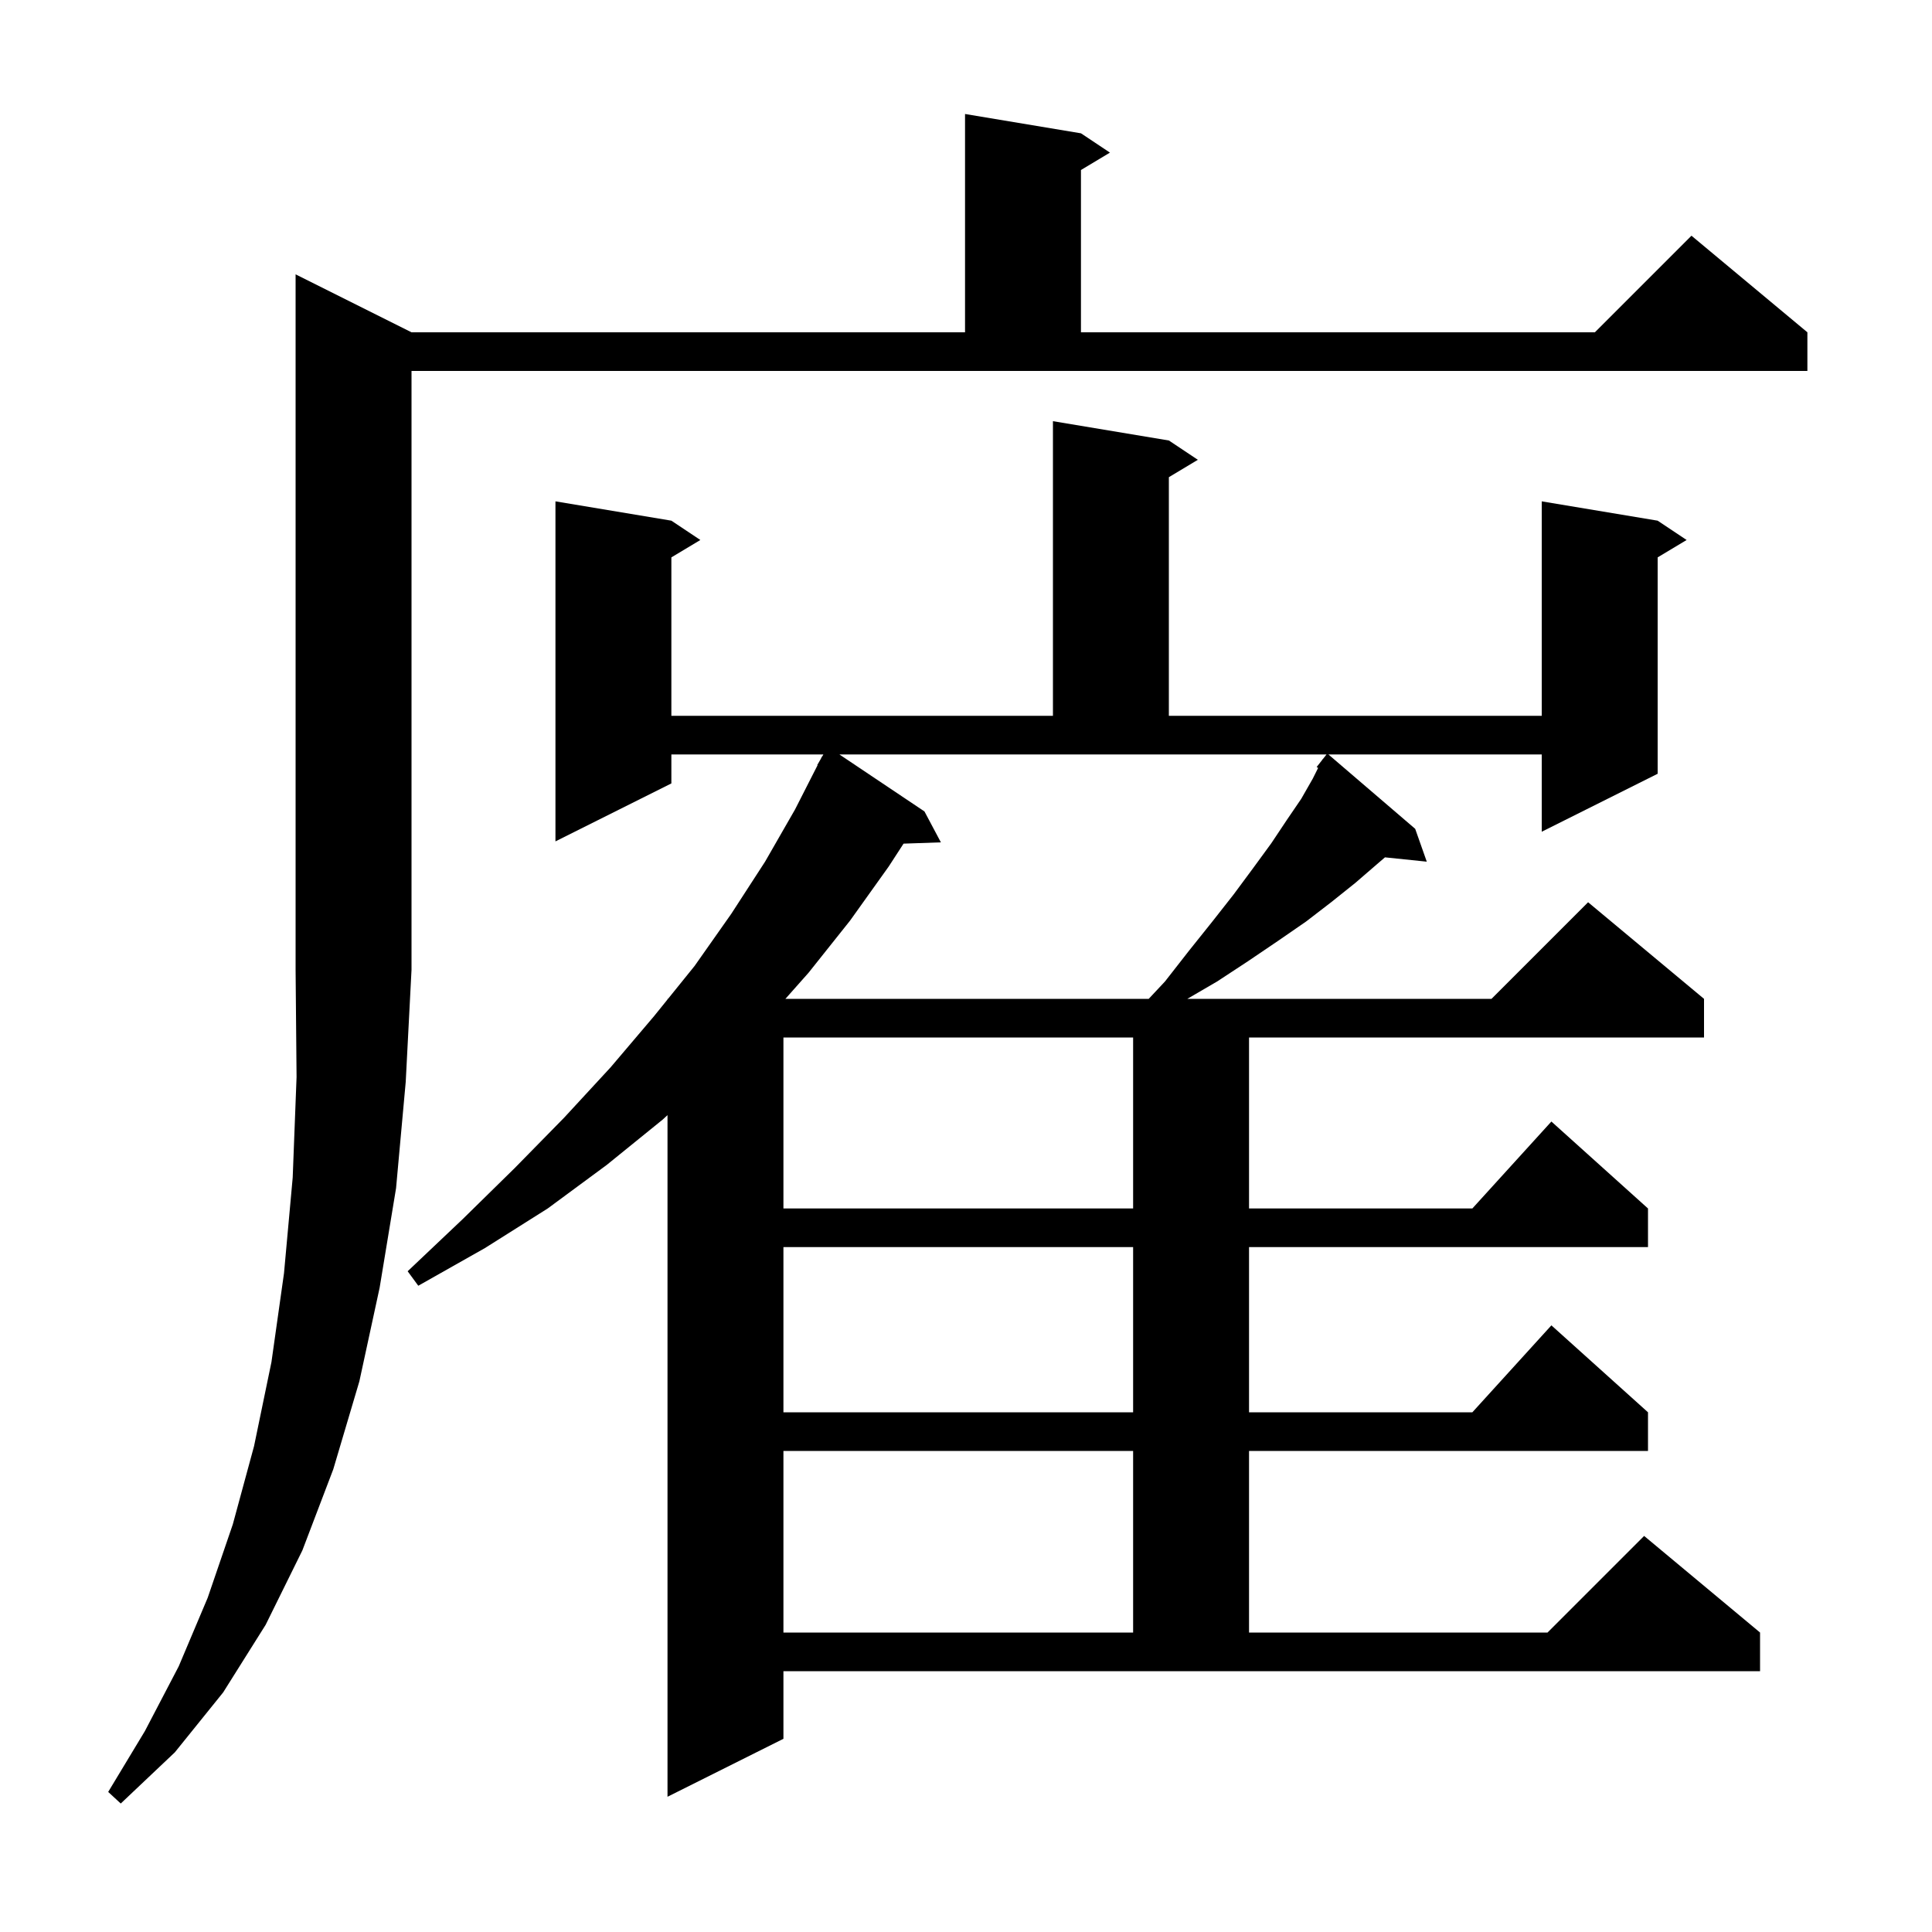 <svg xmlns="http://www.w3.org/2000/svg" xmlns:xlink="http://www.w3.org/1999/xlink" version="1.1" baseProfile="full" viewBox="0 0 200 200" width="200" height="200"><g fill="currentColor"><path d="M 42.6 34.4 L 99.9 34.4 L 99.9 11.8 L 111.9 13.8 L 114.9 15.8 L 111.9 17.6 L 111.9 34.4 L 165.1 34.4 L 175.1 24.4 L 187.1 34.4 L 187.1 38.4 L 42.6 38.4 L 42.6 100.4 L 42.0 112.0 L 41.0 123.0 L 39.3 133.3 L 37.2 143.0 L 34.5 152.1 L 31.3 160.5 L 27.5 168.2 L 23.1 175.2 L 18.1 181.4 L 12.5 186.7 L 11.2 185.5 L 15.0 179.2 L 18.5 172.5 L 21.5 165.4 L 24.1 157.8 L 26.3 149.7 L 28.1 141.0 L 29.4 131.8 L 30.3 121.9 L 30.7 111.5 L 30.6 100.4 L 30.6 28.4 Z M 81.1 180.0 L 69.1 186.0 L 69.1 115.438 L 68.6 115.9 L 62.8 120.6 L 56.7 125.1 L 50.2 129.2 L 43.3 133.1 L 42.2 131.6 L 47.9 126.2 L 53.3 120.9 L 58.4 115.7 L 63.2 110.5 L 67.7 105.2 L 69.1 103.467 L 69.1 103.4 L 69.154 103.4 L 71.9 100.0 L 75.7 94.6 L 79.2 89.2 L 82.3 83.8 L 84.634 79.215 L 84.6 79.2 L 84.947 78.601 L 85.1 78.3 L 85.116 78.309 L 85.237 78.1 L 69.5 78.1 L 69.5 81.1 L 57.5 87.1 L 57.5 51.9 L 69.5 53.9 L 72.5 55.9 L 69.5 57.7 L 69.5 74.1 L 109.0 74.1 L 109.0 43.6 L 121.0 45.6 L 124.0 47.6 L 121.0 49.4 L 121.0 74.1 L 159.6 74.1 L 159.6 51.9 L 171.6 53.9 L 174.6 55.9 L 171.6 57.7 L 171.6 80.1 L 159.6 86.1 L 159.6 78.1 L 137.517 78.1 L 146.5 85.8 L 147.7 89.2 L 143.372 88.752 L 142.5 89.5 L 140.3 91.4 L 137.8 93.4 L 135.2 95.4 L 132.3 97.4 L 129.2 99.5 L 126.0 101.6 L 122.914 103.4 L 154.4 103.4 L 164.4 93.4 L 176.4 103.4 L 176.4 107.4 L 129.3 107.4 L 129.3 125.1 L 152.418 125.1 L 160.6 116.1 L 170.6 125.1 L 170.6 129.1 L 129.3 129.1 L 129.3 146.2 L 152.418 146.2 L 160.6 137.2 L 170.6 146.2 L 170.6 150.2 L 129.3 150.2 L 129.3 169.0 L 160.2 169.0 L 170.2 159.0 L 182.2 169.0 L 182.2 173.0 L 81.1 173.0 Z M 81.1 150.2 L 81.1 169.0 L 117.3 169.0 L 117.3 150.2 Z M 81.1 129.1 L 81.1 146.2 L 117.3 146.2 L 117.3 129.1 Z M 81.1 107.4 L 81.1 125.1 L 117.3 125.1 L 117.3 107.4 Z M 95.7 84.0 L 97.4 87.2 L 93.536 87.333 L 92.0 89.7 L 88.0 95.3 L 83.7 100.7 L 81.306 103.4 L 118.916 103.4 L 120.6 101.6 L 123.1 98.4 L 125.5 95.4 L 127.7 92.6 L 129.7 89.9 L 131.6 87.3 L 133.2 84.9 L 134.7 82.7 L 135.9 80.6 L 136.452 79.496 L 136.3 79.4 L 136.85 78.7 L 136.9 78.6 L 136.918 78.613 L 137.321 78.1 L 86.894 78.1 Z "/></g></svg>